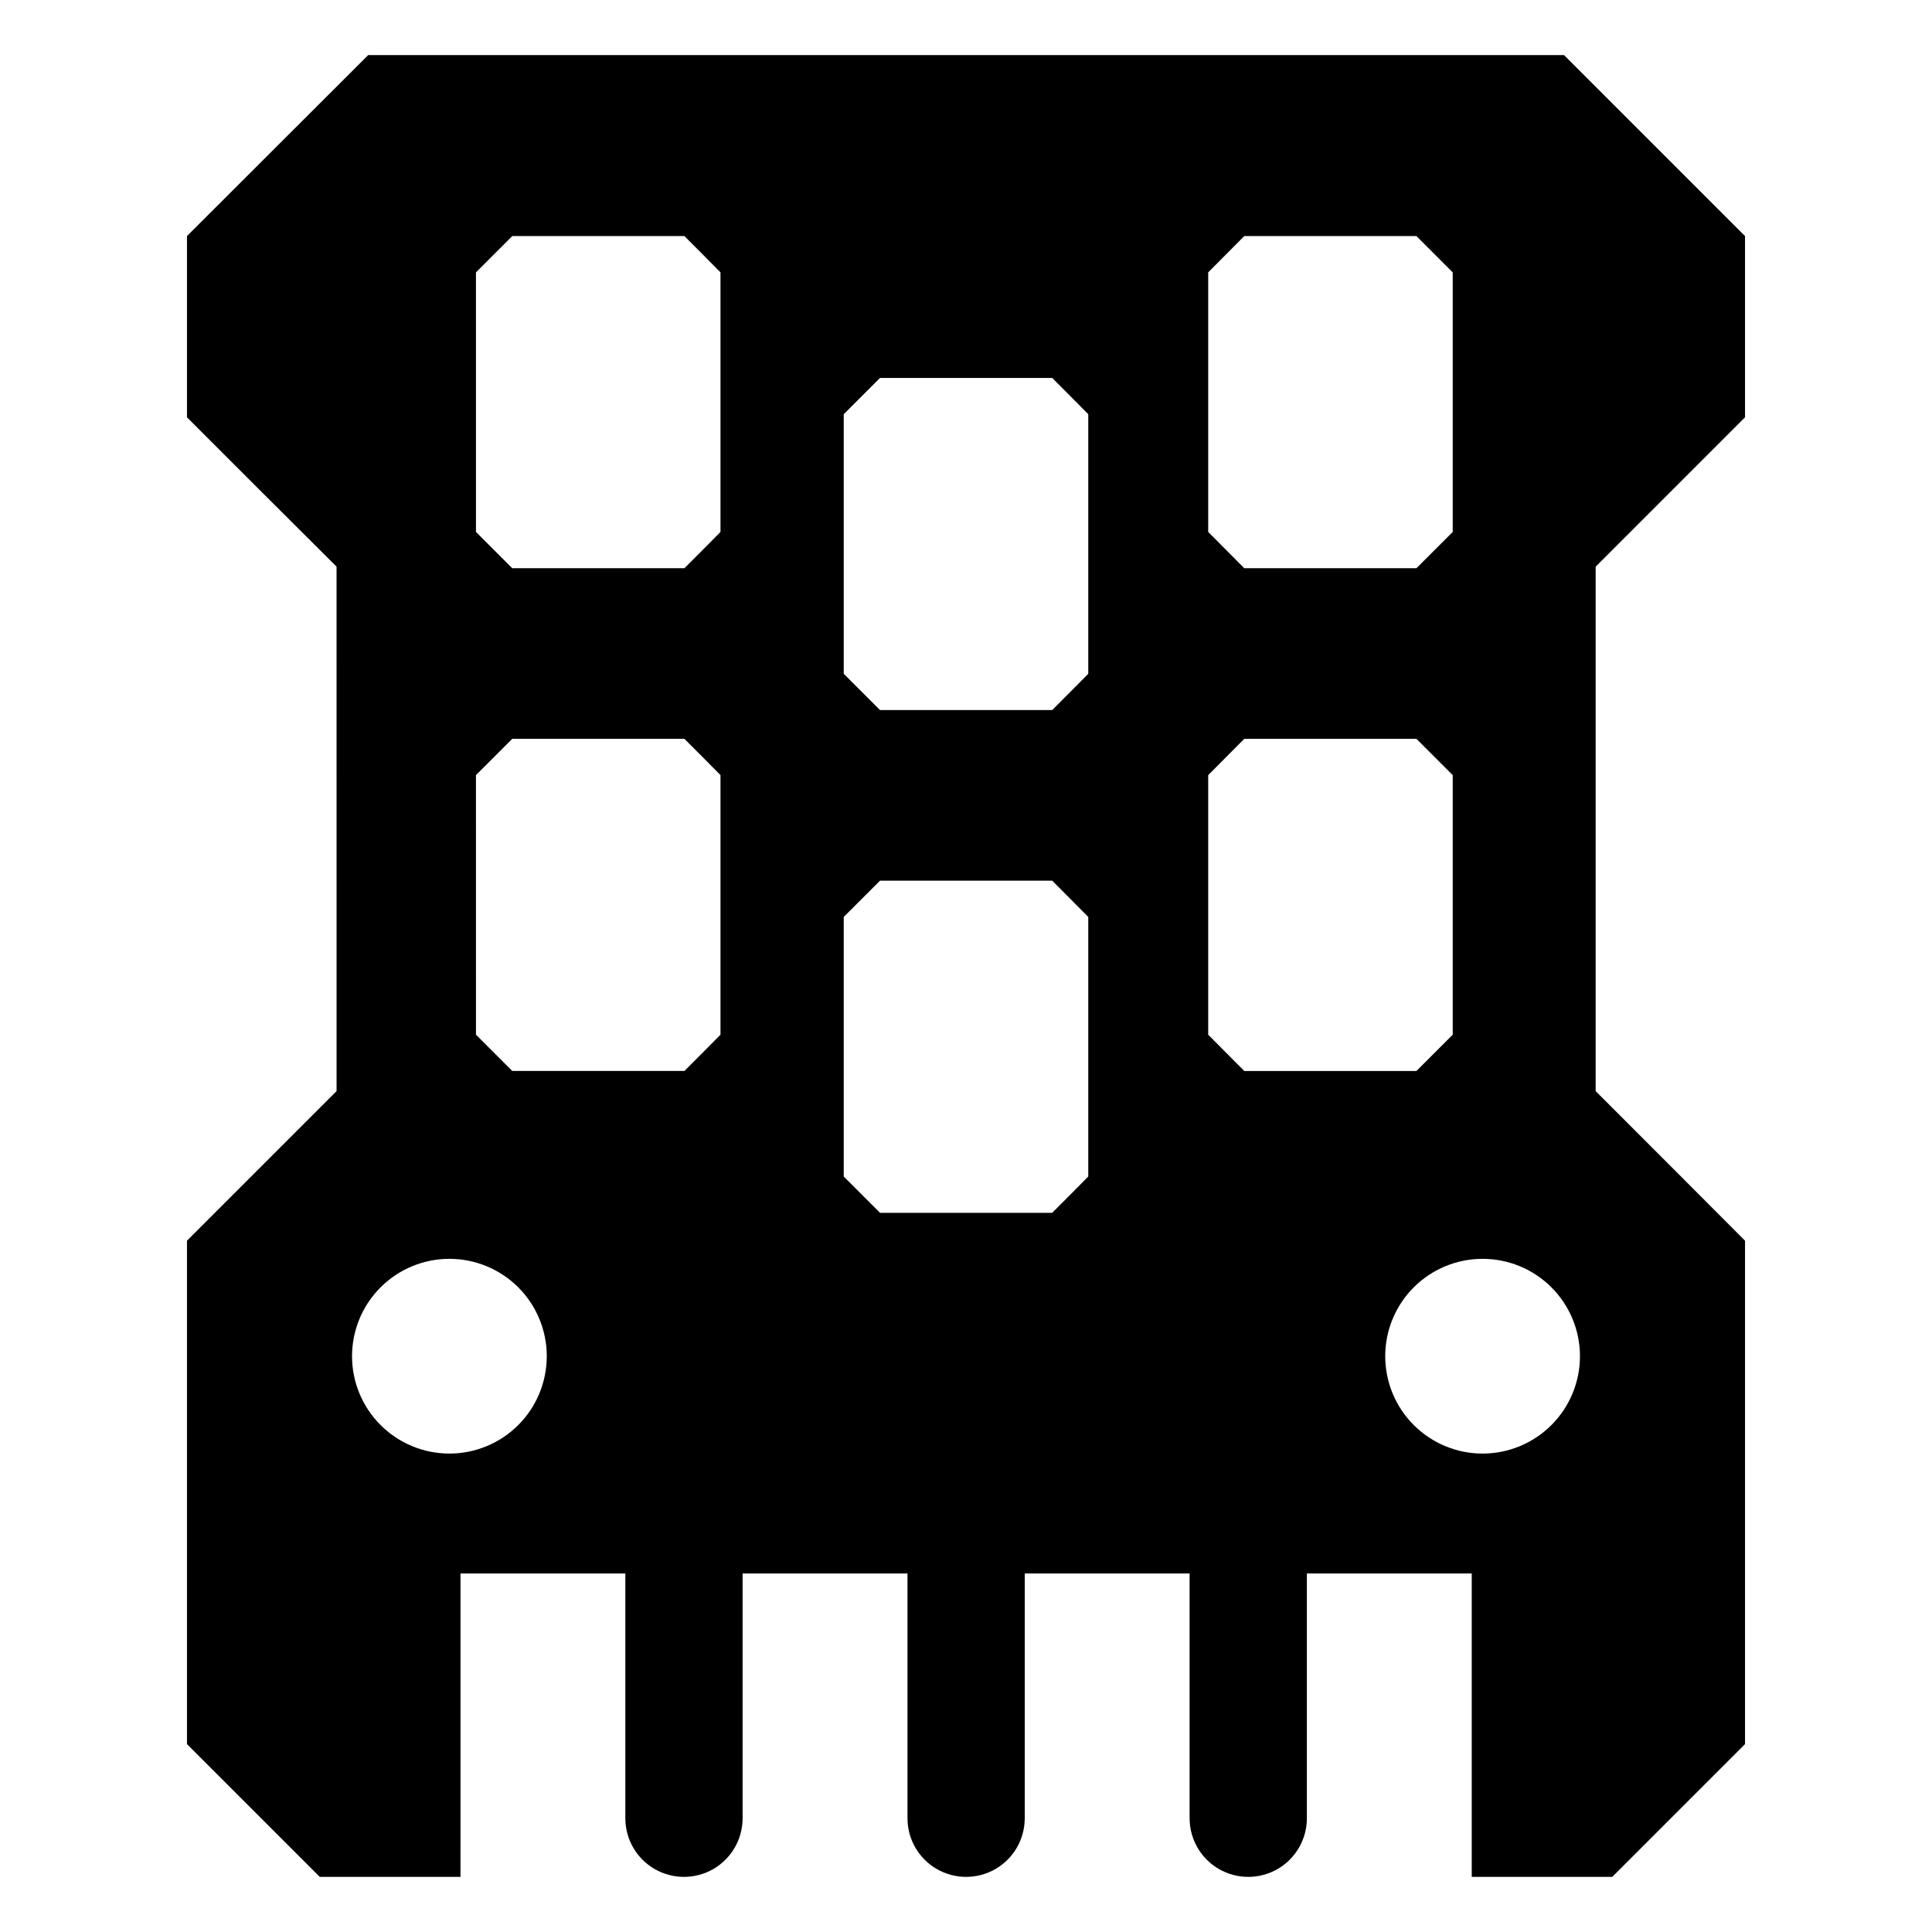 <?xml version="1.0" encoding="UTF-8"?>
<!-- Uploaded to: SVG Repo, www.svgrepo.com, Generator: SVG Repo Mixer Tools -->
<svg fill="#000000" width="800px" height="800px" version="1.1" viewBox="144 144 512 512" xmlns="http://www.w3.org/2000/svg">
 <path d="m606.45 254.59v-48.027l-47.969-47.969h-316.9l-48.031 47.969v48.027c15.48 15.48 24.16 24.16 39.641 39.582l0.004 138.98-39.645 39.645v133.41c13.742 13.742 21.445 21.445 35.184 35.184h37.297l0.004-80.398h43.688v64.859c0 5.555 2.961 10.684 7.769 13.461 4.809 2.773 10.73 2.773 15.539 0 4.809-2.777 7.769-7.906 7.769-13.461v-64.859h43.691v64.859c0 5.555 2.961 10.684 7.769 13.461 4.809 2.773 10.73 2.773 15.539 0 4.809-2.777 7.769-7.906 7.769-13.461v-64.859h43.688v64.859h0.004c0 5.555 2.961 10.684 7.769 13.461 4.809 2.773 10.73 2.773 15.539 0 4.809-2.777 7.769-7.906 7.769-13.461v-64.859h43.691v80.398h37.238c13.742-13.742 21.445-21.445 35.184-35.184v-133.41c-15.422-15.48-24.102-24.16-39.582-39.641v-138.98zm-343.35 274.62c-6.844 0-13.406-2.719-18.246-7.559-4.84-4.84-7.559-11.402-7.559-18.246s2.719-13.406 7.559-18.246c4.84-4.836 11.402-7.555 18.246-7.555s13.406 2.719 18.246 7.555c4.84 4.84 7.555 11.402 7.555 18.246s-2.719 13.406-7.555 18.246c-4.84 4.84-11.402 7.559-18.246 7.559zm71.836-111.01c-3.695 3.754-5.805 5.863-9.559 9.617h-45.621l-9.617-9.617-0.004-68.789 9.617-9.617h45.625c3.754 3.754 5.863 5.863 9.559 9.617zm0-133.23c-3.695 3.754-5.805 5.863-9.559 9.617h-45.621c-3.754-3.754-5.863-5.863-9.617-9.617l-0.004-68.789c3.754-3.754 5.863-5.863 9.617-9.617h45.625c3.754 3.754 5.863 5.863 9.559 9.617zm97.465 170.82c-3.695 3.754-5.805 5.863-9.559 9.617h-45.625c-3.754-3.754-5.863-5.863-9.617-9.617v-68.789l9.617-9.617h45.625c3.754 3.754 5.863 5.863 9.559 9.617zm0-133.23c-3.695 3.754-5.805 5.863-9.559 9.617h-45.625l-9.617-9.617v-68.789l9.617-9.617h45.625c3.754 3.754 5.863 5.863 9.559 9.617zm31.785-106.38c3.754-3.754 5.805-5.863 9.559-9.617h45.625c3.754 3.754 5.863 5.863 9.617 9.617v68.789c-3.754 3.754-5.863 5.863-9.617 9.617h-45.625c-3.754-3.754-5.805-5.863-9.559-9.617zm9.559 211.64c-3.754-3.754-5.805-5.863-9.559-9.617v-68.789c3.754-3.754 5.805-5.863 9.559-9.617h45.625l9.617 9.617v68.789l-9.617 9.617zm63.156 101.39c-6.844 0-13.406-2.719-18.242-7.559-4.84-4.84-7.559-11.402-7.559-18.246s2.719-13.406 7.559-18.246c4.836-4.836 11.398-7.555 18.242-7.555s13.406 2.719 18.246 7.555c4.84 4.84 7.559 11.402 7.559 18.246s-2.719 13.406-7.559 18.246c-4.84 4.84-11.402 7.559-18.246 7.559z"/>
</svg>